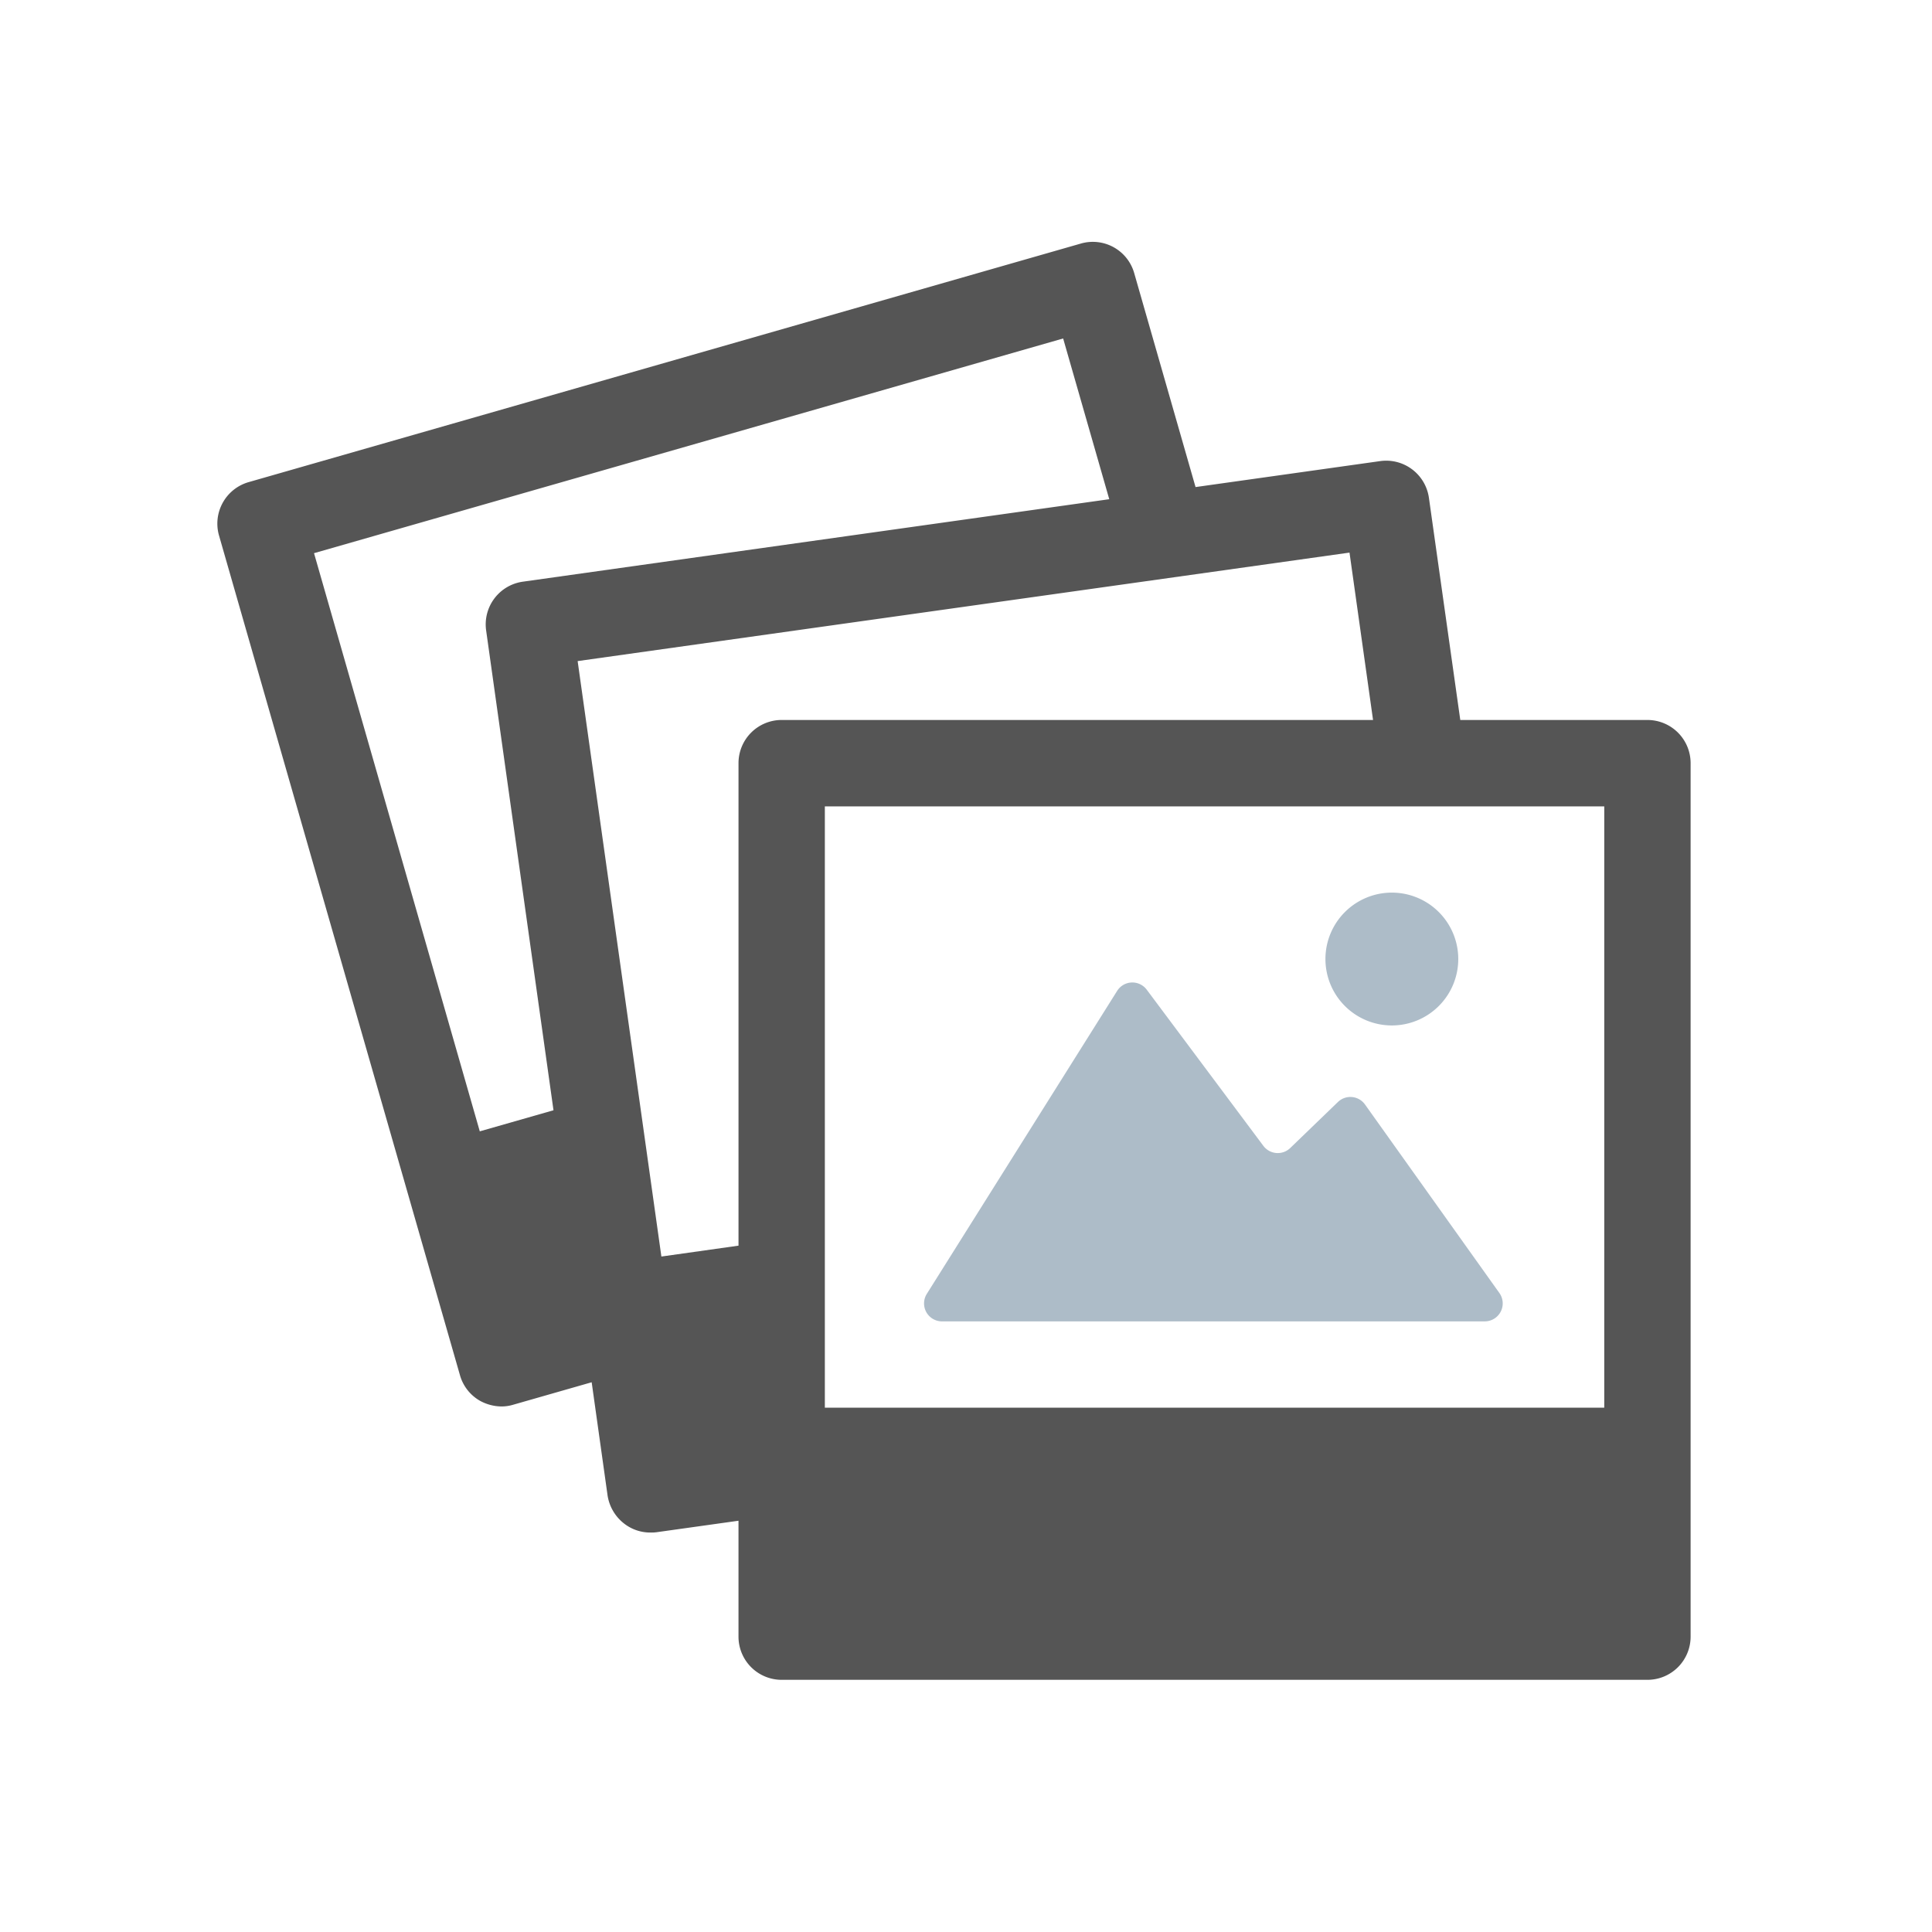 <svg xmlns="http://www.w3.org/2000/svg" width="160" height="160" viewBox="0 0 160 160">
  <g id="photodeli_icon_photo" transform="translate(-668 -1616)">
    <rect id="bg" width="160" height="160" transform="translate(668 1616)" fill="#fff" opacity="0"/>
    <path id="pass" d="M118.434,39.6h-15.5L100.338,21.21A3.575,3.575,0,0,0,96.31,18.16l-15.3,2.152L75.932,2.6A3.562,3.562,0,0,0,71.523.142L2.6,19.9A3.576,3.576,0,0,0,.141,24.333L20.09,93.855A3.549,3.549,0,0,0,21.782,96a3.789,3.789,0,0,0,1.74.452,3.346,3.346,0,0,0,.978-.143L31,94.448l1.316,9.37a3.648,3.648,0,0,0,1.406,2.359,3.518,3.518,0,0,0,2.145.716,3.426,3.426,0,0,0,.5-.025l6.792-.952v9.6a3.575,3.575,0,0,0,3.575,3.575h71.7a3.575,3.575,0,0,0,3.575-3.575V43.176a3.575,3.575,0,0,0-3.575-3.575m-96.7,34.067L8.006,25.787,70.045,8.006l3.819,13.311L25.309,28.146a3.573,3.573,0,0,0-3.051,4.028l5.58,39.748ZM36.773,84.036,29.838,34.724,93.76,25.739,95.71,39.6H46.735a3.575,3.575,0,0,0-3.575,3.575V83.135Zm78.085,12.519H50.31v-49.8h64.549Z" transform="translate(686 1636.025)" fill="#555"/>
    <path id="pass-2" data-name="pass" d="M127.987,160.648h44.948a1.487,1.487,0,0,0,1.211-2.35l-11.128-15.61a1.487,1.487,0,0,0-2.243-.207l-3.95,3.812a1.487,1.487,0,0,1-2.224-.18l-9.66-12.934a1.487,1.487,0,0,0-2.45.1l-15.763,25.092a1.487,1.487,0,0,0,1.259,2.278" transform="translate(618.026 1564.782)" fill="#adbcc8"/>
    <path id="pass-3" data-name="pass" d="M203.856,127.5a5.5,5.5,0,1,0-5.5-5.5,5.5,5.5,0,0,0,5.5,5.5" transform="translate(579.411 1573.423)" fill="#adbcc8"/>
  </g>
</svg>
